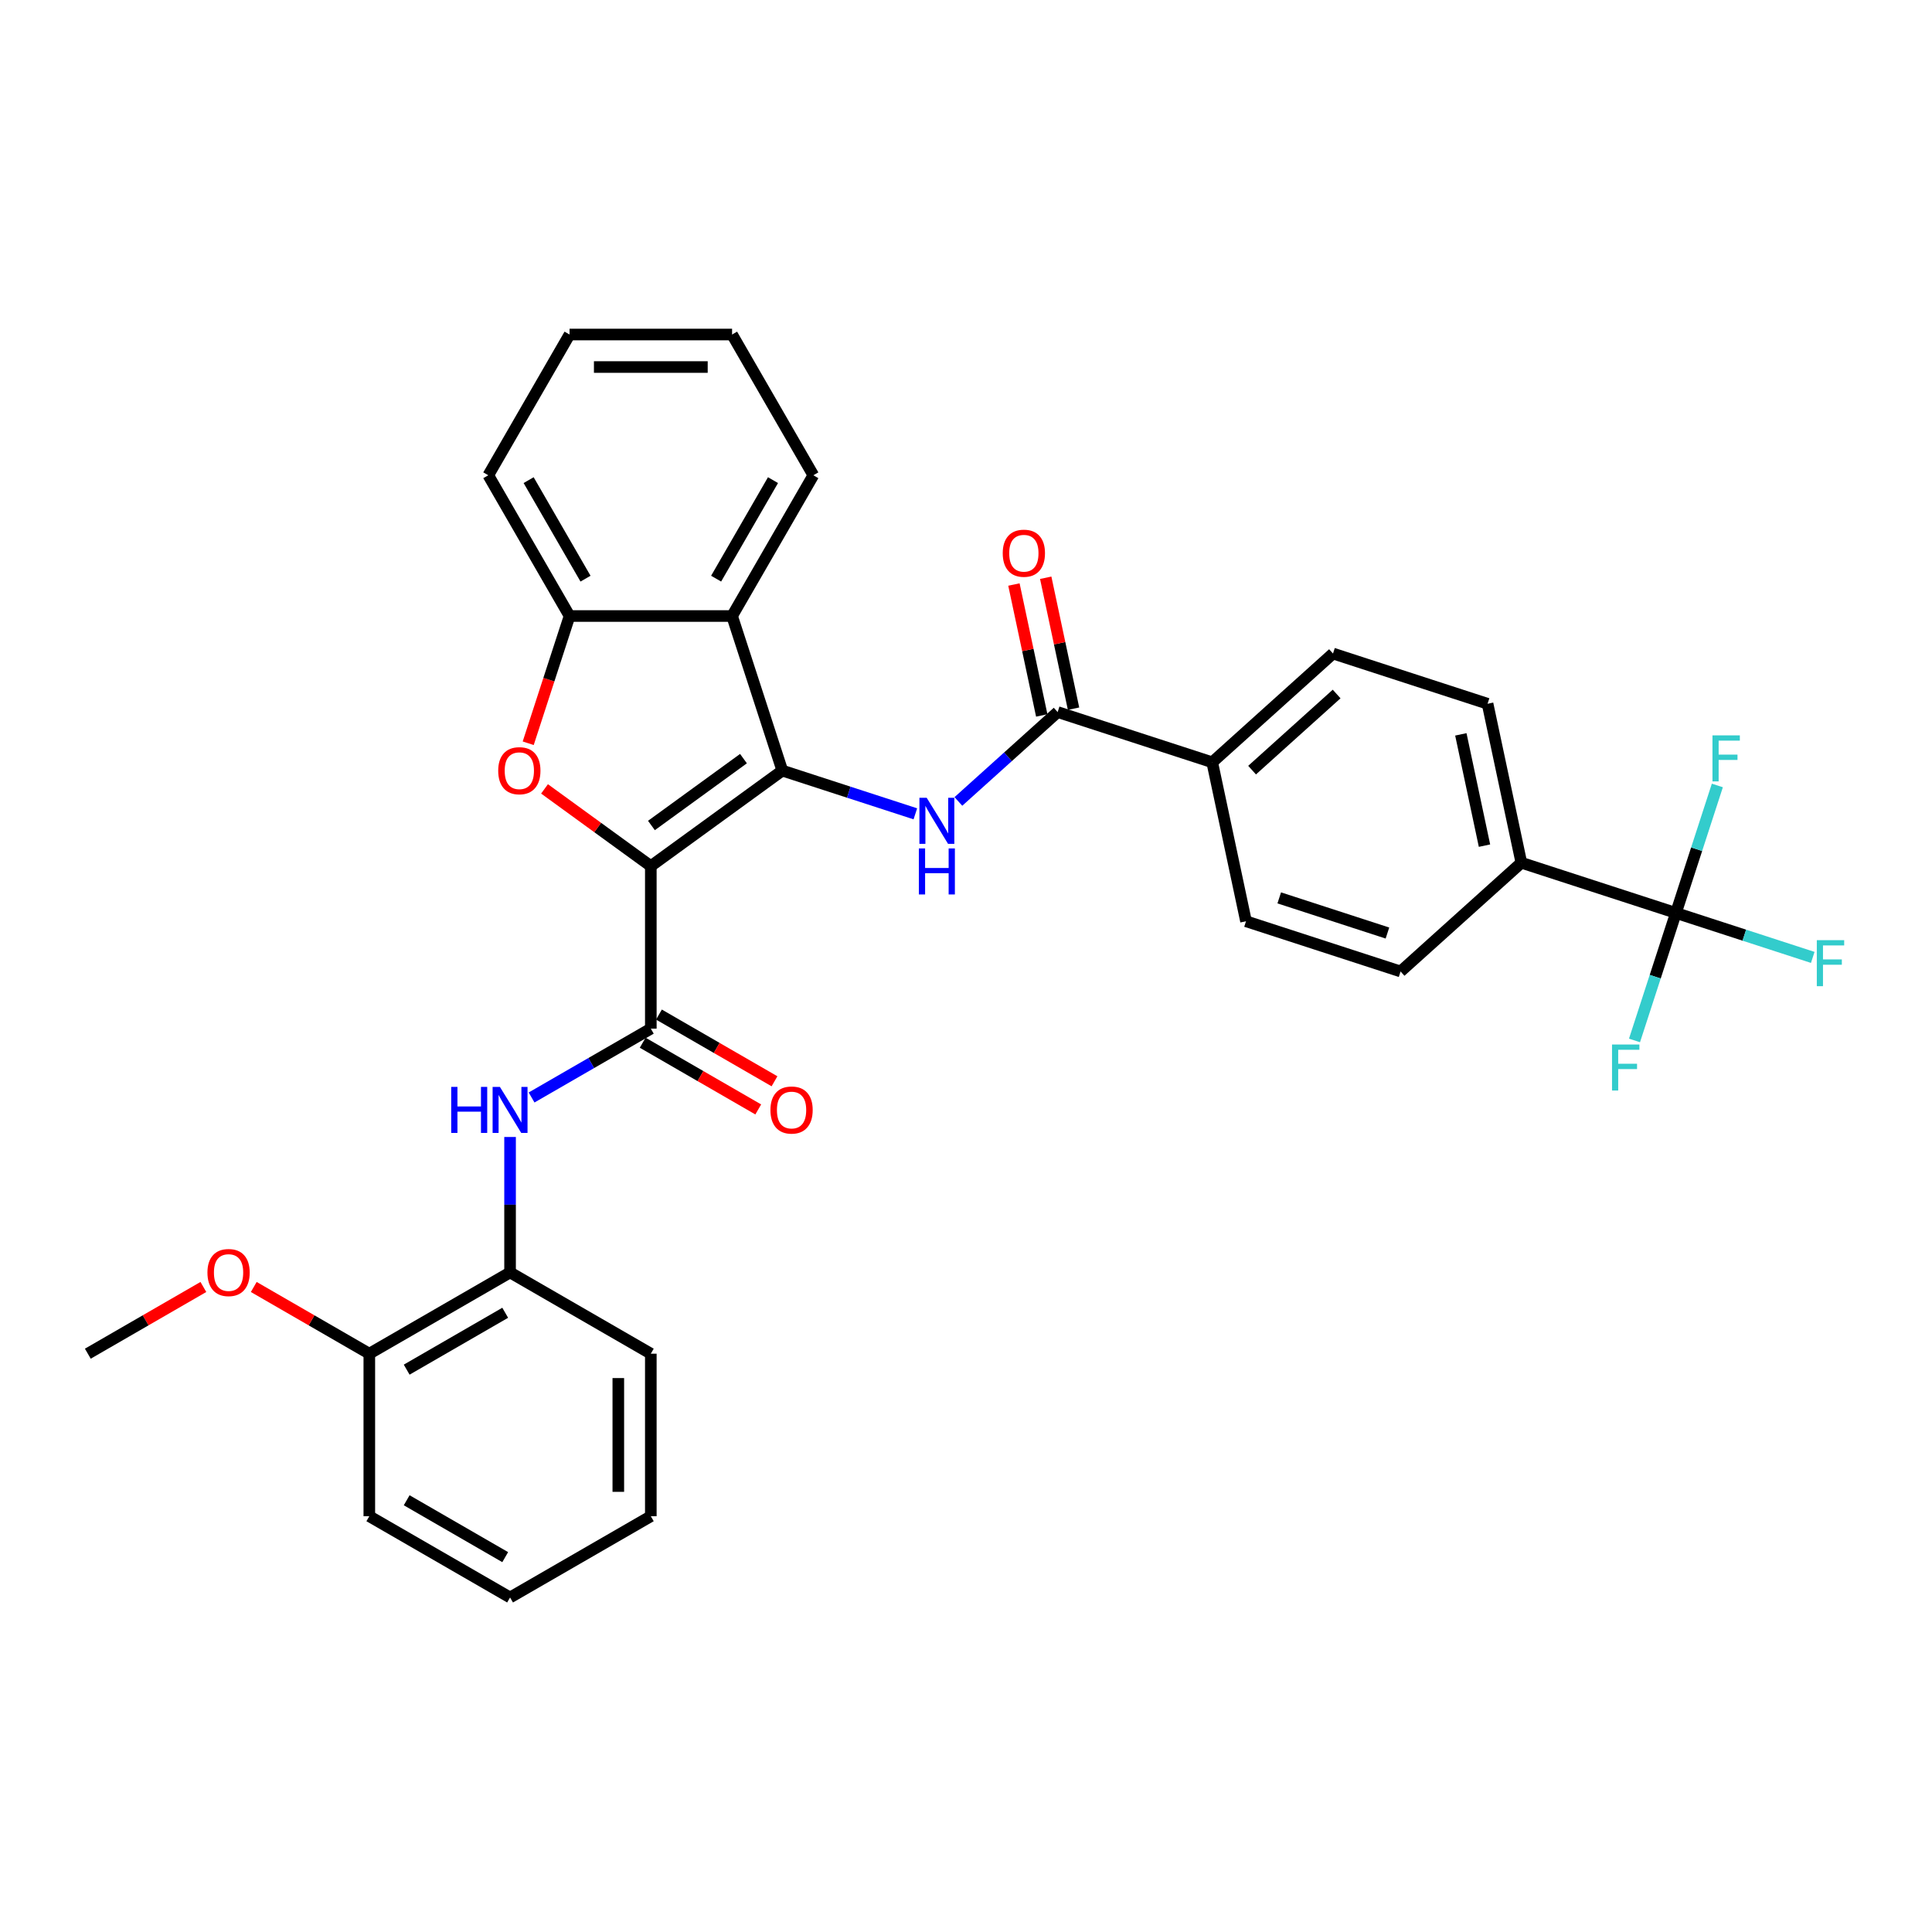 <?xml version='1.0' encoding='iso-8859-1'?>
<svg version='1.1' baseProfile='full'
              xmlns='http://www.w3.org/2000/svg'
                      xmlns:rdkit='http://www.rdkit.org/xml'
                      xmlns:xlink='http://www.w3.org/1999/xlink'
                  xml:space='preserve'
width='1000px' height='1000px' viewBox='0 0 1000 1000'>
<!-- END OF HEADER -->
<rect style='opacity:1.0;fill:#FFFFFF;stroke:none' width='1000' height='1000' x='0' y='0'> </rect>
<path class='bond-0' d='M 336.862,448.302 L 404.918,398.857' style='fill:none;fill-rule:evenodd;stroke:#000000;stroke-width:6px;stroke-linecap:butt;stroke-linejoin:miter;stroke-opacity:1' />
<path class='bond-0' d='M 337.181,427.274 L 384.821,392.662' style='fill:none;fill-rule:evenodd;stroke:#000000;stroke-width:6px;stroke-linecap:butt;stroke-linejoin:miter;stroke-opacity:1' />
<path class='bond-1' d='M 336.862,448.302 L 309.353,428.316' style='fill:none;fill-rule:evenodd;stroke:#000000;stroke-width:6px;stroke-linecap:butt;stroke-linejoin:miter;stroke-opacity:1' />
<path class='bond-1' d='M 309.353,428.316 L 281.845,408.33' style='fill:none;fill-rule:evenodd;stroke:#FF0000;stroke-width:6px;stroke-linecap:butt;stroke-linejoin:miter;stroke-opacity:1' />
<path class='bond-2' d='M 336.862,448.302 L 336.862,532.425' style='fill:none;fill-rule:evenodd;stroke:#000000;stroke-width:6px;stroke-linecap:butt;stroke-linejoin:miter;stroke-opacity:1' />
<path class='bond-3' d='M 404.918,398.857 L 439.352,410.045' style='fill:none;fill-rule:evenodd;stroke:#000000;stroke-width:6px;stroke-linecap:butt;stroke-linejoin:miter;stroke-opacity:1' />
<path class='bond-3' d='M 439.352,410.045 L 473.785,421.233' style='fill:none;fill-rule:evenodd;stroke:#0000FF;stroke-width:6px;stroke-linecap:butt;stroke-linejoin:miter;stroke-opacity:1' />
<path class='bond-4' d='M 404.918,398.857 L 378.923,318.852' style='fill:none;fill-rule:evenodd;stroke:#000000;stroke-width:6px;stroke-linecap:butt;stroke-linejoin:miter;stroke-opacity:1' />
<path class='bond-7' d='M 273.403,384.707 L 284.102,351.78' style='fill:none;fill-rule:evenodd;stroke:#FF0000;stroke-width:6px;stroke-linecap:butt;stroke-linejoin:miter;stroke-opacity:1' />
<path class='bond-7' d='M 284.102,351.78 L 294.801,318.852' style='fill:none;fill-rule:evenodd;stroke:#000000;stroke-width:6px;stroke-linecap:butt;stroke-linejoin:miter;stroke-opacity:1' />
<path class='bond-8' d='M 336.862,532.425 L 306.005,550.24' style='fill:none;fill-rule:evenodd;stroke:#000000;stroke-width:6px;stroke-linecap:butt;stroke-linejoin:miter;stroke-opacity:1' />
<path class='bond-8' d='M 306.005,550.24 L 275.148,568.055' style='fill:none;fill-rule:evenodd;stroke:#0000FF;stroke-width:6px;stroke-linecap:butt;stroke-linejoin:miter;stroke-opacity:1' />
<path class='bond-12' d='M 332.656,539.71 L 362.562,556.976' style='fill:none;fill-rule:evenodd;stroke:#000000;stroke-width:6px;stroke-linecap:butt;stroke-linejoin:miter;stroke-opacity:1' />
<path class='bond-12' d='M 362.562,556.976 L 392.469,574.243' style='fill:none;fill-rule:evenodd;stroke:#FF0000;stroke-width:6px;stroke-linecap:butt;stroke-linejoin:miter;stroke-opacity:1' />
<path class='bond-12' d='M 341.068,525.139 L 370.975,542.406' style='fill:none;fill-rule:evenodd;stroke:#000000;stroke-width:6px;stroke-linecap:butt;stroke-linejoin:miter;stroke-opacity:1' />
<path class='bond-12' d='M 370.975,542.406 L 400.881,559.672' style='fill:none;fill-rule:evenodd;stroke:#FF0000;stroke-width:6px;stroke-linecap:butt;stroke-linejoin:miter;stroke-opacity:1' />
<path class='bond-6' d='M 496.061,414.823 L 521.749,391.693' style='fill:none;fill-rule:evenodd;stroke:#0000FF;stroke-width:6px;stroke-linecap:butt;stroke-linejoin:miter;stroke-opacity:1' />
<path class='bond-6' d='M 521.749,391.693 L 547.438,368.563' style='fill:none;fill-rule:evenodd;stroke:#000000;stroke-width:6px;stroke-linecap:butt;stroke-linejoin:miter;stroke-opacity:1' />
<path class='bond-22' d='M 378.923,318.852 L 420.984,246' style='fill:none;fill-rule:evenodd;stroke:#000000;stroke-width:6px;stroke-linecap:butt;stroke-linejoin:miter;stroke-opacity:1' />
<path class='bond-22' d='M 370.662,299.512 L 400.105,248.516' style='fill:none;fill-rule:evenodd;stroke:#000000;stroke-width:6px;stroke-linecap:butt;stroke-linejoin:miter;stroke-opacity:1' />
<path class='bond-32' d='M 378.923,318.852 L 294.801,318.852' style='fill:none;fill-rule:evenodd;stroke:#000000;stroke-width:6px;stroke-linecap:butt;stroke-linejoin:miter;stroke-opacity:1' />
<path class='bond-5' d='M 867.458,472.544 L 787.453,446.549' style='fill:none;fill-rule:evenodd;stroke:#000000;stroke-width:6px;stroke-linecap:butt;stroke-linejoin:miter;stroke-opacity:1' />
<path class='bond-19' d='M 867.458,472.544 L 902.867,484.049' style='fill:none;fill-rule:evenodd;stroke:#000000;stroke-width:6px;stroke-linecap:butt;stroke-linejoin:miter;stroke-opacity:1' />
<path class='bond-19' d='M 902.867,484.049 L 938.276,495.554' style='fill:none;fill-rule:evenodd;stroke:#33CCCC;stroke-width:6px;stroke-linecap:butt;stroke-linejoin:miter;stroke-opacity:1' />
<path class='bond-20' d='M 867.458,472.544 L 878.178,439.549' style='fill:none;fill-rule:evenodd;stroke:#000000;stroke-width:6px;stroke-linecap:butt;stroke-linejoin:miter;stroke-opacity:1' />
<path class='bond-20' d='M 878.178,439.549 L 888.899,406.554' style='fill:none;fill-rule:evenodd;stroke:#33CCCC;stroke-width:6px;stroke-linecap:butt;stroke-linejoin:miter;stroke-opacity:1' />
<path class='bond-21' d='M 867.458,472.544 L 856.737,505.539' style='fill:none;fill-rule:evenodd;stroke:#000000;stroke-width:6px;stroke-linecap:butt;stroke-linejoin:miter;stroke-opacity:1' />
<path class='bond-21' d='M 856.737,505.539 L 846.016,538.534' style='fill:none;fill-rule:evenodd;stroke:#33CCCC;stroke-width:6px;stroke-linecap:butt;stroke-linejoin:miter;stroke-opacity:1' />
<path class='bond-11' d='M 547.438,368.563 L 627.443,394.558' style='fill:none;fill-rule:evenodd;stroke:#000000;stroke-width:6px;stroke-linecap:butt;stroke-linejoin:miter;stroke-opacity:1' />
<path class='bond-13' d='M 555.666,366.814 L 548.465,332.932' style='fill:none;fill-rule:evenodd;stroke:#000000;stroke-width:6px;stroke-linecap:butt;stroke-linejoin:miter;stroke-opacity:1' />
<path class='bond-13' d='M 548.465,332.932 L 541.263,299.05' style='fill:none;fill-rule:evenodd;stroke:#FF0000;stroke-width:6px;stroke-linecap:butt;stroke-linejoin:miter;stroke-opacity:1' />
<path class='bond-13' d='M 539.21,370.312 L 532.008,336.43' style='fill:none;fill-rule:evenodd;stroke:#000000;stroke-width:6px;stroke-linecap:butt;stroke-linejoin:miter;stroke-opacity:1' />
<path class='bond-13' d='M 532.008,336.43 L 524.806,302.548' style='fill:none;fill-rule:evenodd;stroke:#FF0000;stroke-width:6px;stroke-linecap:butt;stroke-linejoin:miter;stroke-opacity:1' />
<path class='bond-24' d='M 294.801,318.852 L 252.74,246' style='fill:none;fill-rule:evenodd;stroke:#000000;stroke-width:6px;stroke-linecap:butt;stroke-linejoin:miter;stroke-opacity:1' />
<path class='bond-24' d='M 303.062,299.512 L 273.619,248.516' style='fill:none;fill-rule:evenodd;stroke:#000000;stroke-width:6px;stroke-linecap:butt;stroke-linejoin:miter;stroke-opacity:1' />
<path class='bond-9' d='M 264.01,588.5 L 264.01,623.554' style='fill:none;fill-rule:evenodd;stroke:#0000FF;stroke-width:6px;stroke-linecap:butt;stroke-linejoin:miter;stroke-opacity:1' />
<path class='bond-9' d='M 264.01,623.554 L 264.01,658.608' style='fill:none;fill-rule:evenodd;stroke:#000000;stroke-width:6px;stroke-linecap:butt;stroke-linejoin:miter;stroke-opacity:1' />
<path class='bond-14' d='M 264.01,658.608 L 191.158,700.669' style='fill:none;fill-rule:evenodd;stroke:#000000;stroke-width:6px;stroke-linecap:butt;stroke-linejoin:miter;stroke-opacity:1' />
<path class='bond-14' d='M 261.495,679.487 L 210.498,708.93' style='fill:none;fill-rule:evenodd;stroke:#000000;stroke-width:6px;stroke-linecap:butt;stroke-linejoin:miter;stroke-opacity:1' />
<path class='bond-25' d='M 264.01,658.608 L 336.862,700.669' style='fill:none;fill-rule:evenodd;stroke:#000000;stroke-width:6px;stroke-linecap:butt;stroke-linejoin:miter;stroke-opacity:1' />
<path class='bond-10' d='M 787.453,446.549 L 769.963,364.265' style='fill:none;fill-rule:evenodd;stroke:#000000;stroke-width:6px;stroke-linecap:butt;stroke-linejoin:miter;stroke-opacity:1' />
<path class='bond-10' d='M 768.372,437.704 L 756.129,380.105' style='fill:none;fill-rule:evenodd;stroke:#000000;stroke-width:6px;stroke-linecap:butt;stroke-linejoin:miter;stroke-opacity:1' />
<path class='bond-35' d='M 787.453,446.549 L 724.938,502.837' style='fill:none;fill-rule:evenodd;stroke:#000000;stroke-width:6px;stroke-linecap:butt;stroke-linejoin:miter;stroke-opacity:1' />
<path class='bond-17' d='M 627.443,394.558 L 644.933,476.842' style='fill:none;fill-rule:evenodd;stroke:#000000;stroke-width:6px;stroke-linecap:butt;stroke-linejoin:miter;stroke-opacity:1' />
<path class='bond-18' d='M 627.443,394.558 L 689.958,338.27' style='fill:none;fill-rule:evenodd;stroke:#000000;stroke-width:6px;stroke-linecap:butt;stroke-linejoin:miter;stroke-opacity:1' />
<path class='bond-18' d='M 648.078,398.618 L 691.838,359.216' style='fill:none;fill-rule:evenodd;stroke:#000000;stroke-width:6px;stroke-linecap:butt;stroke-linejoin:miter;stroke-opacity:1' />
<path class='bond-23' d='M 191.158,700.669 L 161.252,683.402' style='fill:none;fill-rule:evenodd;stroke:#000000;stroke-width:6px;stroke-linecap:butt;stroke-linejoin:miter;stroke-opacity:1' />
<path class='bond-23' d='M 161.252,683.402 L 131.345,666.136' style='fill:none;fill-rule:evenodd;stroke:#FF0000;stroke-width:6px;stroke-linecap:butt;stroke-linejoin:miter;stroke-opacity:1' />
<path class='bond-26' d='M 191.158,700.669 L 191.158,784.791' style='fill:none;fill-rule:evenodd;stroke:#000000;stroke-width:6px;stroke-linecap:butt;stroke-linejoin:miter;stroke-opacity:1' />
<path class='bond-15' d='M 724.938,502.837 L 644.933,476.842' style='fill:none;fill-rule:evenodd;stroke:#000000;stroke-width:6px;stroke-linecap:butt;stroke-linejoin:miter;stroke-opacity:1' />
<path class='bond-15' d='M 718.136,482.937 L 662.133,464.74' style='fill:none;fill-rule:evenodd;stroke:#000000;stroke-width:6px;stroke-linecap:butt;stroke-linejoin:miter;stroke-opacity:1' />
<path class='bond-16' d='M 769.963,364.265 L 689.958,338.27' style='fill:none;fill-rule:evenodd;stroke:#000000;stroke-width:6px;stroke-linecap:butt;stroke-linejoin:miter;stroke-opacity:1' />
<path class='bond-28' d='M 420.984,246 L 378.923,173.148' style='fill:none;fill-rule:evenodd;stroke:#000000;stroke-width:6px;stroke-linecap:butt;stroke-linejoin:miter;stroke-opacity:1' />
<path class='bond-27' d='M 105.267,666.136 L 75.361,683.402' style='fill:none;fill-rule:evenodd;stroke:#FF0000;stroke-width:6px;stroke-linecap:butt;stroke-linejoin:miter;stroke-opacity:1' />
<path class='bond-27' d='M 75.361,683.402 L 45.455,700.669' style='fill:none;fill-rule:evenodd;stroke:#000000;stroke-width:6px;stroke-linecap:butt;stroke-linejoin:miter;stroke-opacity:1' />
<path class='bond-29' d='M 252.74,246 L 294.801,173.148' style='fill:none;fill-rule:evenodd;stroke:#000000;stroke-width:6px;stroke-linecap:butt;stroke-linejoin:miter;stroke-opacity:1' />
<path class='bond-30' d='M 336.862,700.669 L 336.862,784.791' style='fill:none;fill-rule:evenodd;stroke:#000000;stroke-width:6px;stroke-linecap:butt;stroke-linejoin:miter;stroke-opacity:1' />
<path class='bond-30' d='M 320.038,713.287 L 320.038,772.173' style='fill:none;fill-rule:evenodd;stroke:#000000;stroke-width:6px;stroke-linecap:butt;stroke-linejoin:miter;stroke-opacity:1' />
<path class='bond-34' d='M 191.158,784.791 L 264.01,826.852' style='fill:none;fill-rule:evenodd;stroke:#000000;stroke-width:6px;stroke-linecap:butt;stroke-linejoin:miter;stroke-opacity:1' />
<path class='bond-34' d='M 210.498,776.53 L 261.495,805.972' style='fill:none;fill-rule:evenodd;stroke:#000000;stroke-width:6px;stroke-linecap:butt;stroke-linejoin:miter;stroke-opacity:1' />
<path class='bond-33' d='M 378.923,173.148 L 294.801,173.148' style='fill:none;fill-rule:evenodd;stroke:#000000;stroke-width:6px;stroke-linecap:butt;stroke-linejoin:miter;stroke-opacity:1' />
<path class='bond-33' d='M 366.305,189.973 L 307.419,189.973' style='fill:none;fill-rule:evenodd;stroke:#000000;stroke-width:6px;stroke-linecap:butt;stroke-linejoin:miter;stroke-opacity:1' />
<path class='bond-31' d='M 336.862,784.791 L 264.01,826.852' style='fill:none;fill-rule:evenodd;stroke:#000000;stroke-width:6px;stroke-linecap:butt;stroke-linejoin:miter;stroke-opacity:1' />
<path  class='atom-2' d='M 257.87 398.924
Q 257.87 393.204, 260.696 390.007
Q 263.523 386.81, 268.806 386.81
Q 274.089 386.81, 276.915 390.007
Q 279.742 393.204, 279.742 398.924
Q 279.742 404.712, 276.882 408.009
Q 274.021 411.273, 268.806 411.273
Q 263.557 411.273, 260.696 408.009
Q 257.87 404.745, 257.87 398.924
M 268.806 408.581
Q 272.44 408.581, 274.392 406.159
Q 276.377 403.702, 276.377 398.924
Q 276.377 394.247, 274.392 391.891
Q 272.44 389.502, 268.806 389.502
Q 265.172 389.502, 263.186 391.858
Q 261.235 394.213, 261.235 398.924
Q 261.235 403.736, 263.186 406.159
Q 265.172 408.581, 268.806 408.581
' fill='#FF0000'/>
<path  class='atom-4' d='M 479.657 412.94
L 487.464 425.559
Q 488.238 426.804, 489.483 429.058
Q 490.728 431.312, 490.795 431.447
L 490.795 412.94
L 493.958 412.94
L 493.958 436.764
L 490.694 436.764
L 482.315 422.968
Q 481.34 421.352, 480.296 419.502
Q 479.287 417.651, 478.984 417.079
L 478.984 436.764
L 475.888 436.764
L 475.888 412.94
L 479.657 412.94
' fill='#0000FF'/>
<path  class='atom-4' d='M 475.602 439.146
L 478.833 439.146
L 478.833 449.274
L 491.014 449.274
L 491.014 439.146
L 494.244 439.146
L 494.244 462.969
L 491.014 462.969
L 491.014 451.966
L 478.833 451.966
L 478.833 462.969
L 475.602 462.969
L 475.602 439.146
' fill='#0000FF'/>
<path  class='atom-9' d='M 233.541 562.574
L 236.771 562.574
L 236.771 572.702
L 248.952 572.702
L 248.952 562.574
L 252.183 562.574
L 252.183 586.397
L 248.952 586.397
L 248.952 575.394
L 236.771 575.394
L 236.771 586.397
L 233.541 586.397
L 233.541 562.574
' fill='#0000FF'/>
<path  class='atom-9' d='M 258.744 562.574
L 266.551 575.192
Q 267.325 576.437, 268.57 578.692
Q 269.815 580.946, 269.882 581.081
L 269.882 562.574
L 273.045 562.574
L 273.045 586.397
L 269.781 586.397
L 261.402 572.601
Q 260.427 570.986, 259.383 569.135
Q 258.374 567.285, 258.071 566.713
L 258.071 586.397
L 254.975 586.397
L 254.975 562.574
L 258.744 562.574
' fill='#0000FF'/>
<path  class='atom-13' d='M 398.778 574.553
Q 398.778 568.833, 401.605 565.636
Q 404.431 562.439, 409.714 562.439
Q 414.997 562.439, 417.823 565.636
Q 420.65 568.833, 420.65 574.553
Q 420.65 580.34, 417.79 583.638
Q 414.929 586.902, 409.714 586.902
Q 404.465 586.902, 401.605 583.638
Q 398.778 580.374, 398.778 574.553
M 409.714 584.21
Q 413.348 584.21, 415.3 581.787
Q 417.285 579.331, 417.285 574.553
Q 417.285 569.876, 415.3 567.52
Q 413.348 565.131, 409.714 565.131
Q 406.08 565.131, 404.095 567.487
Q 402.143 569.842, 402.143 574.553
Q 402.143 579.365, 404.095 581.787
Q 406.08 584.21, 409.714 584.21
' fill='#FF0000'/>
<path  class='atom-14' d='M 519.012 286.347
Q 519.012 280.626, 521.839 277.43
Q 524.665 274.233, 529.948 274.233
Q 535.231 274.233, 538.057 277.43
Q 540.884 280.626, 540.884 286.347
Q 540.884 292.134, 538.024 295.432
Q 535.164 298.696, 529.948 298.696
Q 524.699 298.696, 521.839 295.432
Q 519.012 292.168, 519.012 286.347
M 529.948 296.004
Q 533.582 296.004, 535.534 293.581
Q 537.519 291.125, 537.519 286.347
Q 537.519 281.669, 535.534 279.314
Q 533.582 276.925, 529.948 276.925
Q 526.314 276.925, 524.329 279.28
Q 522.377 281.636, 522.377 286.347
Q 522.377 291.158, 524.329 293.581
Q 526.314 296.004, 529.948 296.004
' fill='#FF0000'/>
<path  class='atom-20' d='M 940.379 486.627
L 954.545 486.627
L 954.545 489.353
L 943.576 489.353
L 943.576 496.587
L 953.334 496.587
L 953.334 499.347
L 943.576 499.347
L 943.576 510.451
L 940.379 510.451
L 940.379 486.627
' fill='#33CCCC'/>
<path  class='atom-21' d='M 886.37 380.627
L 900.536 380.627
L 900.536 383.353
L 889.566 383.353
L 889.566 390.587
L 899.324 390.587
L 899.324 393.347
L 889.566 393.347
L 889.566 404.451
L 886.37 404.451
L 886.37 380.627
' fill='#33CCCC'/>
<path  class='atom-22' d='M 834.379 540.637
L 848.545 540.637
L 848.545 543.363
L 837.576 543.363
L 837.576 550.597
L 847.334 550.597
L 847.334 553.356
L 837.576 553.356
L 837.576 564.46
L 834.379 564.46
L 834.379 540.637
' fill='#33CCCC'/>
<path  class='atom-24' d='M 107.371 658.675
Q 107.371 652.955, 110.197 649.758
Q 113.024 646.561, 118.306 646.561
Q 123.589 646.561, 126.416 649.758
Q 129.242 652.955, 129.242 658.675
Q 129.242 664.463, 126.382 667.76
Q 123.522 671.024, 118.306 671.024
Q 113.057 671.024, 110.197 667.76
Q 107.371 664.496, 107.371 658.675
M 118.306 668.332
Q 121.94 668.332, 123.892 665.909
Q 125.877 663.453, 125.877 658.675
Q 125.877 653.998, 123.892 651.642
Q 121.94 649.253, 118.306 649.253
Q 114.672 649.253, 112.687 651.609
Q 110.735 653.964, 110.735 658.675
Q 110.735 663.487, 112.687 665.909
Q 114.672 668.332, 118.306 668.332
' fill='#FF0000'/>
</svg>
